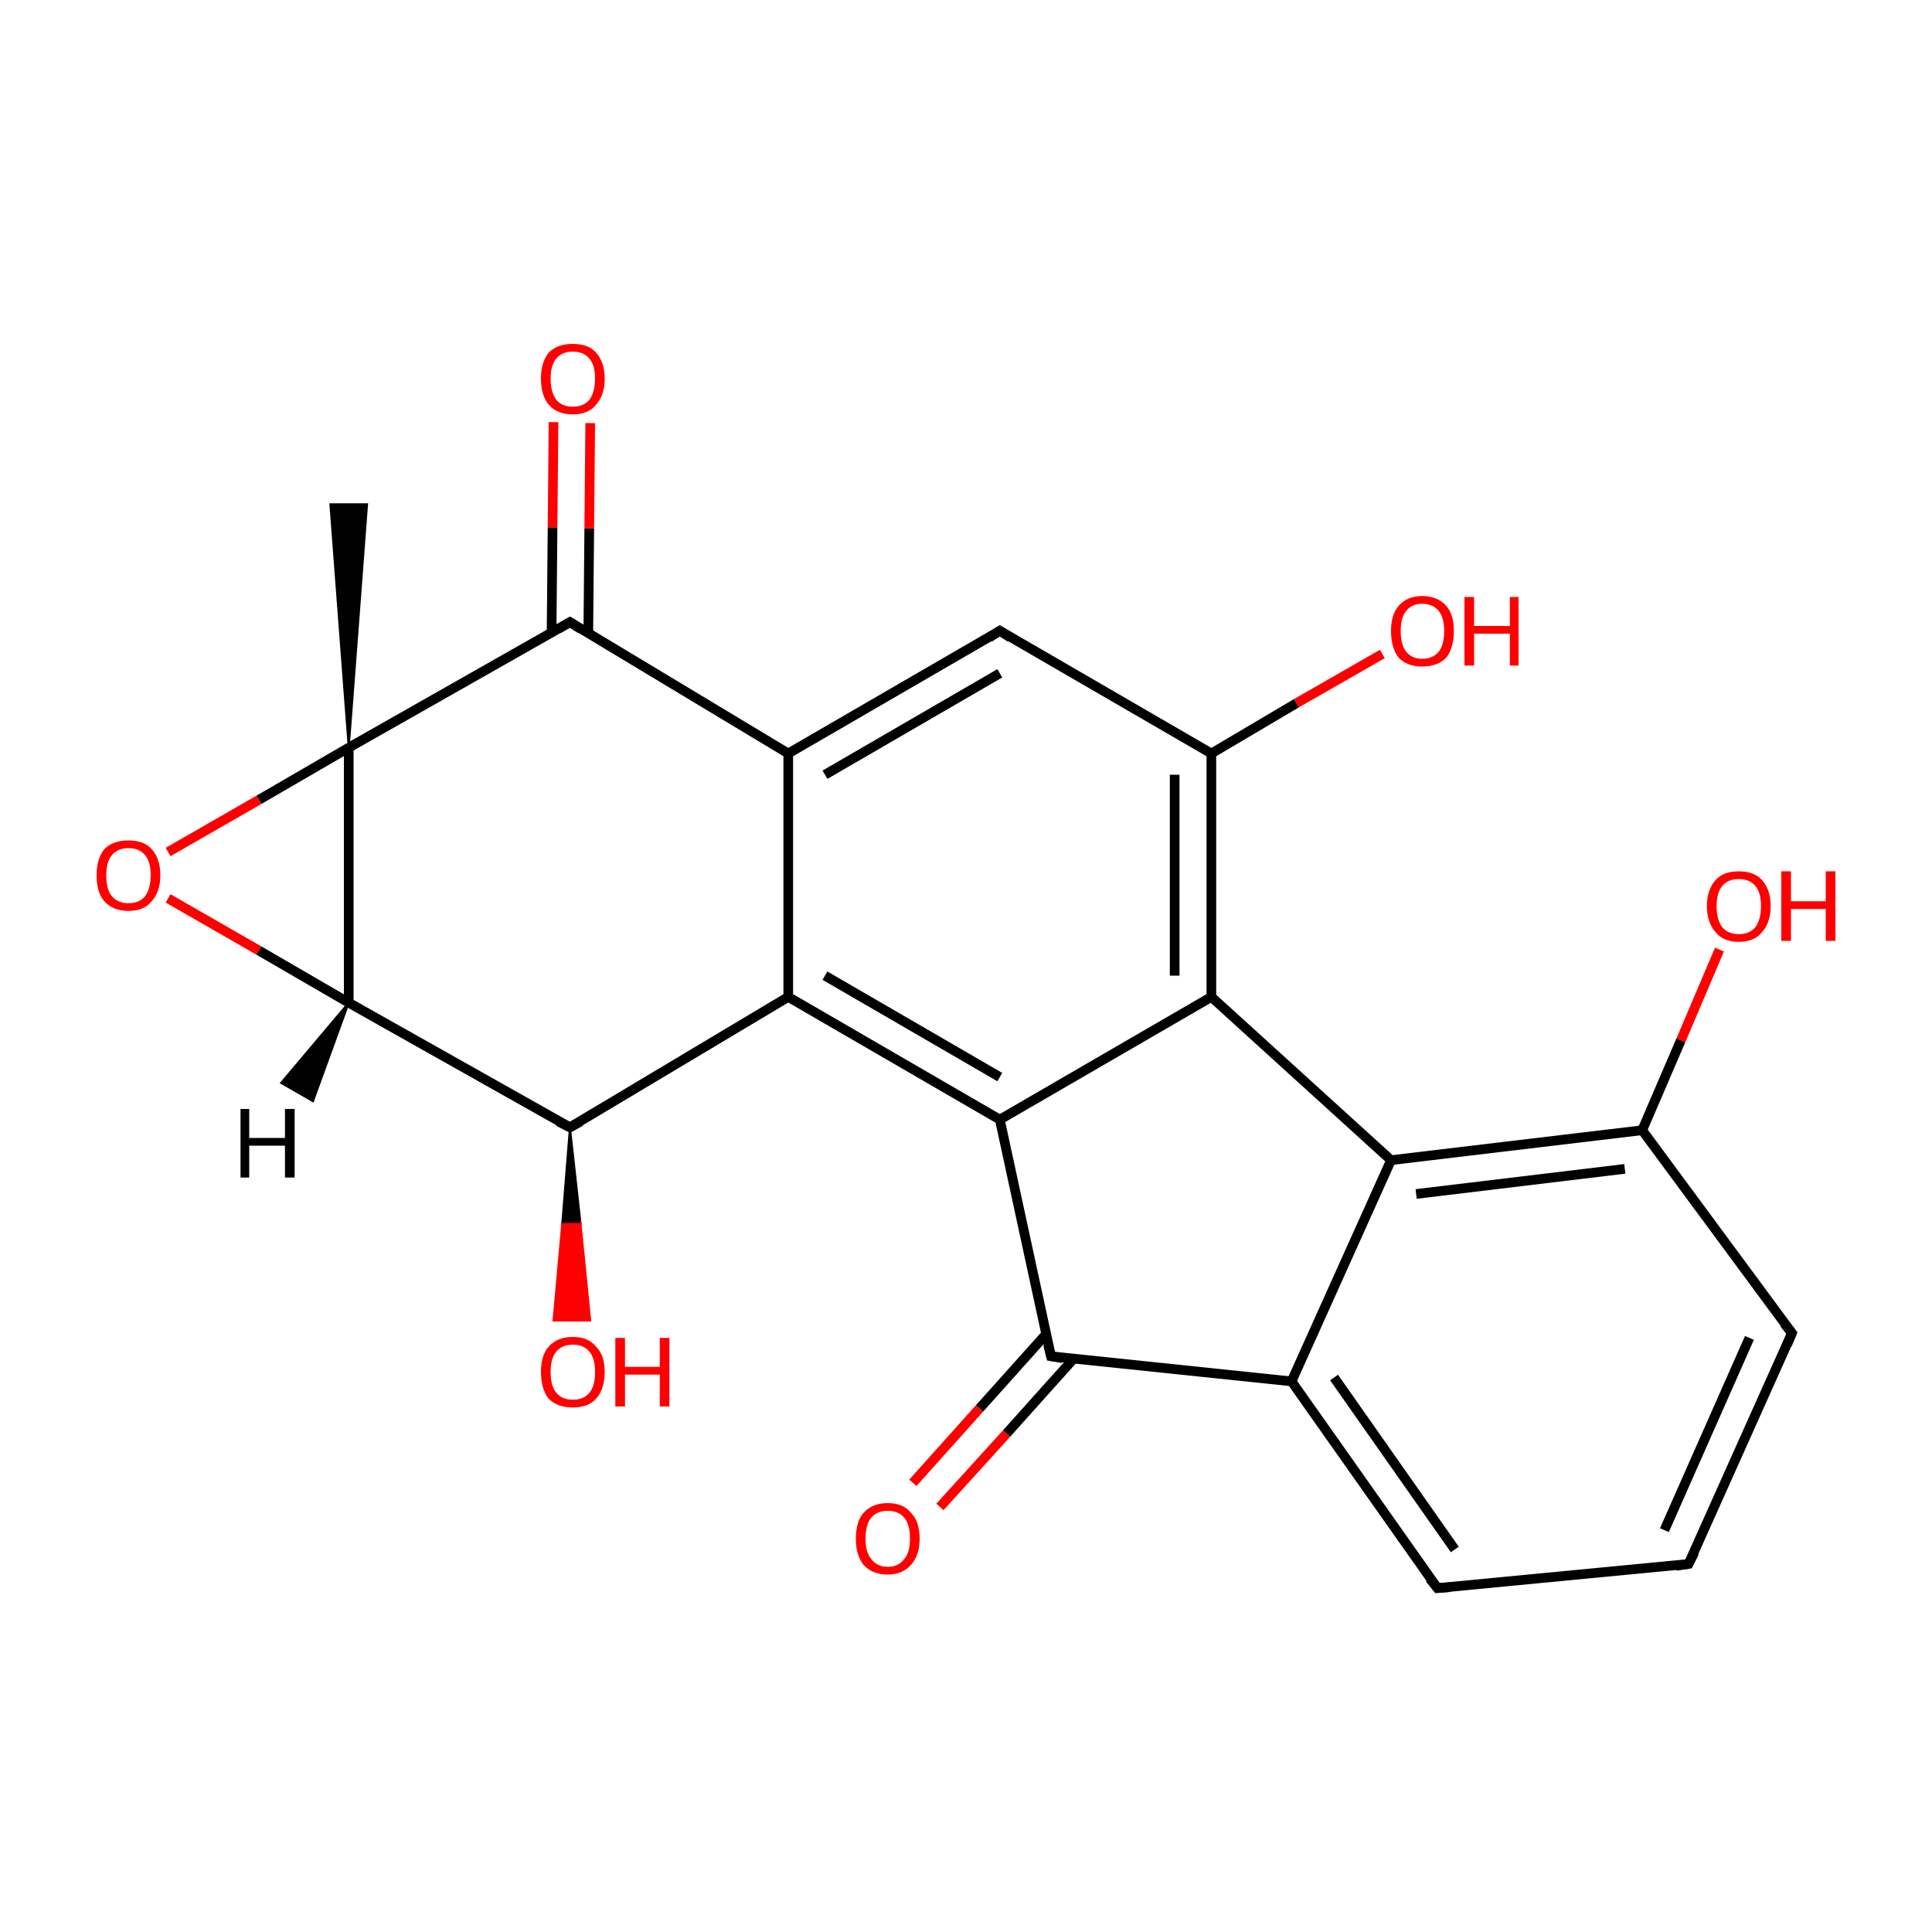 <?xml version='1.0' encoding='iso-8859-1'?>
<svg version='1.1' baseProfile='full'
              xmlns='http://www.w3.org/2000/svg'
                      xmlns:rdkit='http://www.rdkit.org/xml'
                      xmlns:xlink='http://www.w3.org/1999/xlink'
                  xml:space='preserve'
width='200px' height='200px' viewBox='0 0 200 200'>
<!-- END OF HEADER -->
<rect style='opacity:1.0;fill:#FFFFFF;stroke:none' width='200.0' height='200.0' x='0.0' y='0.0'> </rect>
<path class='bond-0 atom-9 atom-15' d='M 178.0,98.3 L 174.0,107.7' style='fill:none;fill-rule:evenodd;stroke:#FF0000;stroke-width:1.0px;stroke-linecap:butt;stroke-linejoin:miter;stroke-opacity:1' />
<path class='bond-0 atom-9 atom-15' d='M 174.0,107.7 L 170.0,117.0' style='fill:none;fill-rule:evenodd;stroke:#000000;stroke-width:1.0px;stroke-linecap:butt;stroke-linejoin:miter;stroke-opacity:1' />
<path class='bond-1 atom-8 atom-5' d='M 143.1,67.7 L 134.2,72.8' style='fill:none;fill-rule:evenodd;stroke:#FF0000;stroke-width:1.0px;stroke-linecap:butt;stroke-linejoin:miter;stroke-opacity:1' />
<path class='bond-1 atom-8 atom-5' d='M 134.2,72.8 L 125.4,78.0' style='fill:none;fill-rule:evenodd;stroke:#000000;stroke-width:1.0px;stroke-linecap:butt;stroke-linejoin:miter;stroke-opacity:1' />
<path class='bond-2 atom-15 atom-16' d='M 170.0,117.0 L 185.5,138.0' style='fill:none;fill-rule:evenodd;stroke:#000000;stroke-width:1.0px;stroke-linecap:butt;stroke-linejoin:miter;stroke-opacity:1' />
<path class='bond-3 atom-15 atom-14' d='M 170.0,117.0 L 144.0,120.1' style='fill:none;fill-rule:evenodd;stroke:#000000;stroke-width:1.0px;stroke-linecap:butt;stroke-linejoin:miter;stroke-opacity:1' />
<path class='bond-3 atom-15 atom-14' d='M 168.2,121.0 L 146.6,123.6' style='fill:none;fill-rule:evenodd;stroke:#000000;stroke-width:1.0px;stroke-linecap:butt;stroke-linejoin:miter;stroke-opacity:1' />
<path class='bond-4 atom-5 atom-4' d='M 125.4,78.0 L 103.5,65.3' style='fill:none;fill-rule:evenodd;stroke:#000000;stroke-width:1.0px;stroke-linecap:butt;stroke-linejoin:miter;stroke-opacity:1' />
<path class='bond-5 atom-5 atom-13' d='M 125.4,78.0 L 125.4,103.2' style='fill:none;fill-rule:evenodd;stroke:#000000;stroke-width:1.0px;stroke-linecap:butt;stroke-linejoin:miter;stroke-opacity:1' />
<path class='bond-5 atom-5 atom-13' d='M 121.6,80.2 L 121.6,101.0' style='fill:none;fill-rule:evenodd;stroke:#000000;stroke-width:1.0px;stroke-linecap:butt;stroke-linejoin:miter;stroke-opacity:1' />
<path class='bond-6 atom-16 atom-17' d='M 185.5,138.0 L 174.8,161.9' style='fill:none;fill-rule:evenodd;stroke:#000000;stroke-width:1.0px;stroke-linecap:butt;stroke-linejoin:miter;stroke-opacity:1' />
<path class='bond-6 atom-16 atom-17' d='M 181.1,138.5 L 172.3,158.4' style='fill:none;fill-rule:evenodd;stroke:#000000;stroke-width:1.0px;stroke-linecap:butt;stroke-linejoin:miter;stroke-opacity:1' />
<path class='bond-7 atom-4 atom-12' d='M 103.5,65.3 L 81.6,78.0' style='fill:none;fill-rule:evenodd;stroke:#000000;stroke-width:1.0px;stroke-linecap:butt;stroke-linejoin:miter;stroke-opacity:1' />
<path class='bond-7 atom-4 atom-12' d='M 103.5,69.7 L 85.4,80.2' style='fill:none;fill-rule:evenodd;stroke:#000000;stroke-width:1.0px;stroke-linecap:butt;stroke-linejoin:miter;stroke-opacity:1' />
<path class='bond-8 atom-14 atom-13' d='M 144.0,120.1 L 125.4,103.2' style='fill:none;fill-rule:evenodd;stroke:#000000;stroke-width:1.0px;stroke-linecap:butt;stroke-linejoin:miter;stroke-opacity:1' />
<path class='bond-9 atom-14 atom-19' d='M 144.0,120.1 L 133.7,143.0' style='fill:none;fill-rule:evenodd;stroke:#000000;stroke-width:1.0px;stroke-linecap:butt;stroke-linejoin:miter;stroke-opacity:1' />
<path class='bond-10 atom-13 atom-22' d='M 125.4,103.2 L 103.5,115.9' style='fill:none;fill-rule:evenodd;stroke:#000000;stroke-width:1.0px;stroke-linecap:butt;stroke-linejoin:miter;stroke-opacity:1' />
<path class='bond-11 atom-7 atom-3' d='M 61.1,43.8 L 61.0,54.7' style='fill:none;fill-rule:evenodd;stroke:#FF0000;stroke-width:1.0px;stroke-linecap:butt;stroke-linejoin:miter;stroke-opacity:1' />
<path class='bond-11 atom-7 atom-3' d='M 61.0,54.7 L 60.9,65.6' style='fill:none;fill-rule:evenodd;stroke:#000000;stroke-width:1.0px;stroke-linecap:butt;stroke-linejoin:miter;stroke-opacity:1' />
<path class='bond-11 atom-7 atom-3' d='M 57.3,43.7 L 57.2,54.6' style='fill:none;fill-rule:evenodd;stroke:#FF0000;stroke-width:1.0px;stroke-linecap:butt;stroke-linejoin:miter;stroke-opacity:1' />
<path class='bond-11 atom-7 atom-3' d='M 57.2,54.6 L 57.1,65.5' style='fill:none;fill-rule:evenodd;stroke:#000000;stroke-width:1.0px;stroke-linecap:butt;stroke-linejoin:miter;stroke-opacity:1' />
<path class='bond-12 atom-17 atom-18' d='M 174.8,161.9 L 148.8,164.4' style='fill:none;fill-rule:evenodd;stroke:#000000;stroke-width:1.0px;stroke-linecap:butt;stroke-linejoin:miter;stroke-opacity:1' />
<path class='bond-13 atom-12 atom-3' d='M 81.6,78.0 L 59.0,64.4' style='fill:none;fill-rule:evenodd;stroke:#000000;stroke-width:1.0px;stroke-linecap:butt;stroke-linejoin:miter;stroke-opacity:1' />
<path class='bond-14 atom-12 atom-20' d='M 81.6,78.0 L 81.6,103.2' style='fill:none;fill-rule:evenodd;stroke:#000000;stroke-width:1.0px;stroke-linecap:butt;stroke-linejoin:miter;stroke-opacity:1' />
<path class='bond-15 atom-3 atom-2' d='M 59.0,64.4 L 36.1,77.4' style='fill:none;fill-rule:evenodd;stroke:#000000;stroke-width:1.0px;stroke-linecap:butt;stroke-linejoin:miter;stroke-opacity:1' />
<path class='bond-16 atom-19 atom-18' d='M 133.7,143.0 L 148.8,164.4' style='fill:none;fill-rule:evenodd;stroke:#000000;stroke-width:1.0px;stroke-linecap:butt;stroke-linejoin:miter;stroke-opacity:1' />
<path class='bond-16 atom-19 atom-18' d='M 138.1,142.6 L 150.6,160.4' style='fill:none;fill-rule:evenodd;stroke:#000000;stroke-width:1.0px;stroke-linecap:butt;stroke-linejoin:miter;stroke-opacity:1' />
<path class='bond-17 atom-19 atom-21' d='M 133.7,143.0 L 108.8,140.4' style='fill:none;fill-rule:evenodd;stroke:#000000;stroke-width:1.0px;stroke-linecap:butt;stroke-linejoin:miter;stroke-opacity:1' />
<path class='bond-18 atom-22 atom-20' d='M 103.5,115.9 L 81.6,103.2' style='fill:none;fill-rule:evenodd;stroke:#000000;stroke-width:1.0px;stroke-linecap:butt;stroke-linejoin:miter;stroke-opacity:1' />
<path class='bond-18 atom-22 atom-20' d='M 103.5,111.5 L 85.4,101.0' style='fill:none;fill-rule:evenodd;stroke:#000000;stroke-width:1.0px;stroke-linecap:butt;stroke-linejoin:miter;stroke-opacity:1' />
<path class='bond-19 atom-22 atom-21' d='M 103.5,115.9 L 108.8,140.4' style='fill:none;fill-rule:evenodd;stroke:#000000;stroke-width:1.0px;stroke-linecap:butt;stroke-linejoin:miter;stroke-opacity:1' />
<path class='bond-20 atom-20 atom-0' d='M 81.6,103.2 L 59.0,116.7' style='fill:none;fill-rule:evenodd;stroke:#000000;stroke-width:1.0px;stroke-linecap:butt;stroke-linejoin:miter;stroke-opacity:1' />
<path class='bond-21 atom-21 atom-10' d='M 108.3,138.1 L 101.4,145.8' style='fill:none;fill-rule:evenodd;stroke:#000000;stroke-width:1.0px;stroke-linecap:butt;stroke-linejoin:miter;stroke-opacity:1' />
<path class='bond-21 atom-21 atom-10' d='M 101.4,145.8 L 94.5,153.5' style='fill:none;fill-rule:evenodd;stroke:#FF0000;stroke-width:1.0px;stroke-linecap:butt;stroke-linejoin:miter;stroke-opacity:1' />
<path class='bond-21 atom-21 atom-10' d='M 111.1,140.7 L 104.2,148.4' style='fill:none;fill-rule:evenodd;stroke:#000000;stroke-width:1.0px;stroke-linecap:butt;stroke-linejoin:miter;stroke-opacity:1' />
<path class='bond-21 atom-21 atom-10' d='M 104.2,148.4 L 97.3,156.0' style='fill:none;fill-rule:evenodd;stroke:#FF0000;stroke-width:1.0px;stroke-linecap:butt;stroke-linejoin:miter;stroke-opacity:1' />
<path class='bond-22 atom-2 atom-6' d='M 36.1,77.4 L 26.8,82.8' style='fill:none;fill-rule:evenodd;stroke:#000000;stroke-width:1.0px;stroke-linecap:butt;stroke-linejoin:miter;stroke-opacity:1' />
<path class='bond-22 atom-2 atom-6' d='M 26.8,82.8 L 17.4,88.2' style='fill:none;fill-rule:evenodd;stroke:#FF0000;stroke-width:1.0px;stroke-linecap:butt;stroke-linejoin:miter;stroke-opacity:1' />
<path class='bond-23 atom-2 atom-23' d='M 36.1,77.4 L 34.2,52.2 L 38.0,52.2 Z' style='fill:#000000;fill-rule:evenodd;fill-opacity:1;stroke:#000000;stroke-width:0.2px;stroke-linecap:butt;stroke-linejoin:miter;stroke-miterlimit:10;stroke-opacity:1;' />
<path class='bond-24 atom-2 atom-1' d='M 36.1,77.4 L 36.1,103.8' style='fill:none;fill-rule:evenodd;stroke:#000000;stroke-width:1.0px;stroke-linecap:butt;stroke-linejoin:miter;stroke-opacity:1' />
<path class='bond-25 atom-6 atom-1' d='M 17.4,93.0 L 26.8,98.4' style='fill:none;fill-rule:evenodd;stroke:#FF0000;stroke-width:1.0px;stroke-linecap:butt;stroke-linejoin:miter;stroke-opacity:1' />
<path class='bond-25 atom-6 atom-1' d='M 26.8,98.4 L 36.1,103.8' style='fill:none;fill-rule:evenodd;stroke:#000000;stroke-width:1.0px;stroke-linecap:butt;stroke-linejoin:miter;stroke-opacity:1' />
<path class='bond-26 atom-0 atom-1' d='M 59.0,116.7 L 36.1,103.8' style='fill:none;fill-rule:evenodd;stroke:#000000;stroke-width:1.0px;stroke-linecap:butt;stroke-linejoin:miter;stroke-opacity:1' />
<path class='bond-27 atom-0 atom-11' d='M 59.0,116.7 L 60.1,126.7 L 58.2,126.7 Z' style='fill:#000000;fill-rule:evenodd;fill-opacity:1;stroke:#000000;stroke-width:0.2px;stroke-linecap:butt;stroke-linejoin:miter;stroke-miterlimit:10;stroke-opacity:1;' />
<path class='bond-27 atom-0 atom-11' d='M 60.1,126.7 L 57.3,136.7 L 61.1,136.7 Z' style='fill:#FF0000;fill-rule:evenodd;fill-opacity:1;stroke:#FF0000;stroke-width:0.2px;stroke-linecap:butt;stroke-linejoin:miter;stroke-miterlimit:10;stroke-opacity:1;' />
<path class='bond-27 atom-0 atom-11' d='M 60.1,126.7 L 58.2,126.7 L 57.3,136.7 Z' style='fill:#FF0000;fill-rule:evenodd;fill-opacity:1;stroke:#FF0000;stroke-width:0.2px;stroke-linecap:butt;stroke-linejoin:miter;stroke-miterlimit:10;stroke-opacity:1;' />
<path class='bond-28 atom-1 atom-24' d='M 36.1,103.8 L 32.4,114.0 L 29.1,112.1 Z' style='fill:#000000;fill-rule:evenodd;fill-opacity:1;stroke:#000000;stroke-width:0.2px;stroke-linecap:butt;stroke-linejoin:miter;stroke-miterlimit:10;stroke-opacity:1;' />
<path d='M 60.1,116.1 L 59.0,116.7 L 57.8,116.1' style='fill:none;stroke:#000000;stroke-width:1.0px;stroke-linecap:butt;stroke-linejoin:miter;stroke-miterlimit:10;stroke-opacity:1;' />
<path d='M 60.1,65.1 L 59.0,64.4 L 57.8,65.1' style='fill:none;stroke:#000000;stroke-width:1.0px;stroke-linecap:butt;stroke-linejoin:miter;stroke-miterlimit:10;stroke-opacity:1;' />
<path d='M 104.6,66.0 L 103.5,65.3 L 102.4,66.0' style='fill:none;stroke:#000000;stroke-width:1.0px;stroke-linecap:butt;stroke-linejoin:miter;stroke-miterlimit:10;stroke-opacity:1;' />
<path d='M 184.7,137.0 L 185.5,138.0 L 185.0,139.2' style='fill:none;stroke:#000000;stroke-width:1.0px;stroke-linecap:butt;stroke-linejoin:miter;stroke-miterlimit:10;stroke-opacity:1;' />
<path d='M 175.4,160.7 L 174.8,161.9 L 173.5,162.1' style='fill:none;stroke:#000000;stroke-width:1.0px;stroke-linecap:butt;stroke-linejoin:miter;stroke-miterlimit:10;stroke-opacity:1;' />
<path d='M 150.1,164.3 L 148.8,164.4 L 148.0,163.4' style='fill:none;stroke:#000000;stroke-width:1.0px;stroke-linecap:butt;stroke-linejoin:miter;stroke-miterlimit:10;stroke-opacity:1;' />
<path d='M 110.0,140.6 L 108.8,140.4 L 108.5,139.2' style='fill:none;stroke:#000000;stroke-width:1.0px;stroke-linecap:butt;stroke-linejoin:miter;stroke-miterlimit:10;stroke-opacity:1;' />
<path class='atom-6' d='M 10.0 90.6
Q 10.0 88.9, 10.8 87.9
Q 11.7 87.0, 13.3 87.0
Q 14.9 87.0, 15.7 87.9
Q 16.6 88.9, 16.6 90.6
Q 16.6 92.3, 15.7 93.3
Q 14.9 94.3, 13.3 94.3
Q 11.7 94.3, 10.8 93.3
Q 10.0 92.4, 10.0 90.6
M 13.3 93.5
Q 14.4 93.5, 15.0 92.8
Q 15.6 92.0, 15.6 90.6
Q 15.6 89.2, 15.0 88.5
Q 14.4 87.8, 13.3 87.8
Q 12.2 87.8, 11.6 88.5
Q 11.0 89.2, 11.0 90.6
Q 11.0 92.1, 11.6 92.8
Q 12.2 93.5, 13.3 93.5
' fill='#FF0000'/>
<path class='atom-7' d='M 56.0 39.2
Q 56.0 37.5, 56.8 36.5
Q 57.7 35.6, 59.3 35.6
Q 60.9 35.6, 61.7 36.5
Q 62.6 37.5, 62.6 39.2
Q 62.6 40.9, 61.7 41.9
Q 60.9 42.9, 59.3 42.9
Q 57.7 42.9, 56.8 41.9
Q 56.0 40.9, 56.0 39.2
M 59.3 42.1
Q 60.4 42.1, 61.0 41.4
Q 61.6 40.6, 61.6 39.2
Q 61.6 37.8, 61.0 37.1
Q 60.4 36.4, 59.3 36.4
Q 58.2 36.4, 57.6 37.1
Q 57.0 37.8, 57.0 39.2
Q 57.0 40.6, 57.6 41.4
Q 58.2 42.1, 59.3 42.1
' fill='#FF0000'/>
<path class='atom-8' d='M 144.0 65.3
Q 144.0 63.6, 144.8 62.7
Q 145.7 61.7, 147.2 61.7
Q 148.8 61.7, 149.7 62.7
Q 150.5 63.6, 150.5 65.3
Q 150.5 67.1, 149.7 68.1
Q 148.8 69.0, 147.2 69.0
Q 145.7 69.0, 144.8 68.1
Q 144.0 67.1, 144.0 65.3
M 147.2 68.2
Q 148.3 68.2, 148.9 67.5
Q 149.5 66.8, 149.5 65.3
Q 149.5 63.9, 148.9 63.2
Q 148.3 62.5, 147.2 62.5
Q 146.2 62.5, 145.6 63.2
Q 145.0 63.9, 145.0 65.3
Q 145.0 66.8, 145.6 67.5
Q 146.2 68.2, 147.2 68.2
' fill='#FF0000'/>
<path class='atom-8' d='M 151.6 61.8
L 152.6 61.8
L 152.6 64.8
L 156.3 64.8
L 156.3 61.8
L 157.2 61.8
L 157.2 68.9
L 156.3 68.9
L 156.3 65.6
L 152.6 65.6
L 152.6 68.9
L 151.6 68.9
L 151.6 61.8
' fill='#FF0000'/>
<path class='atom-9' d='M 176.7 93.8
Q 176.7 92.1, 177.6 91.1
Q 178.4 90.2, 180.0 90.2
Q 181.6 90.2, 182.4 91.1
Q 183.3 92.1, 183.3 93.8
Q 183.3 95.5, 182.4 96.5
Q 181.6 97.5, 180.0 97.5
Q 178.4 97.5, 177.6 96.5
Q 176.7 95.5, 176.7 93.8
M 180.0 96.7
Q 181.1 96.7, 181.7 96.0
Q 182.3 95.2, 182.3 93.8
Q 182.3 92.4, 181.7 91.7
Q 181.1 91.0, 180.0 91.0
Q 178.9 91.0, 178.3 91.7
Q 177.7 92.4, 177.7 93.8
Q 177.7 95.2, 178.3 96.0
Q 178.9 96.7, 180.0 96.7
' fill='#FF0000'/>
<path class='atom-9' d='M 184.4 90.2
L 185.4 90.2
L 185.4 93.3
L 189.0 93.3
L 189.0 90.2
L 190.0 90.2
L 190.0 97.4
L 189.0 97.4
L 189.0 94.1
L 185.4 94.1
L 185.4 97.4
L 184.4 97.4
L 184.4 90.2
' fill='#FF0000'/>
<path class='atom-10' d='M 88.6 159.3
Q 88.6 157.5, 89.4 156.6
Q 90.3 155.6, 91.9 155.6
Q 93.5 155.6, 94.3 156.6
Q 95.2 157.5, 95.2 159.3
Q 95.2 161.0, 94.3 162.0
Q 93.4 163.0, 91.9 163.0
Q 90.3 163.0, 89.4 162.0
Q 88.6 161.0, 88.6 159.3
M 91.9 162.2
Q 93.0 162.2, 93.6 161.4
Q 94.2 160.7, 94.2 159.3
Q 94.2 157.8, 93.6 157.1
Q 93.0 156.4, 91.9 156.4
Q 90.8 156.4, 90.2 157.1
Q 89.6 157.8, 89.6 159.3
Q 89.6 160.7, 90.2 161.4
Q 90.8 162.2, 91.9 162.2
' fill='#FF0000'/>
<path class='atom-11' d='M 56.0 142.0
Q 56.0 140.3, 56.8 139.4
Q 57.7 138.4, 59.3 138.4
Q 60.9 138.4, 61.7 139.4
Q 62.6 140.3, 62.6 142.0
Q 62.6 143.8, 61.7 144.8
Q 60.9 145.7, 59.3 145.7
Q 57.7 145.7, 56.8 144.8
Q 56.0 143.8, 56.0 142.0
M 59.3 144.9
Q 60.4 144.9, 61.0 144.2
Q 61.6 143.5, 61.6 142.0
Q 61.6 140.6, 61.0 139.9
Q 60.4 139.2, 59.3 139.2
Q 58.2 139.2, 57.6 139.9
Q 57.0 140.6, 57.0 142.0
Q 57.0 143.5, 57.6 144.2
Q 58.2 144.9, 59.3 144.9
' fill='#FF0000'/>
<path class='atom-11' d='M 63.7 138.5
L 64.7 138.5
L 64.7 141.5
L 68.3 141.5
L 68.3 138.5
L 69.3 138.5
L 69.3 145.6
L 68.3 145.6
L 68.3 142.3
L 64.7 142.3
L 64.7 145.6
L 63.7 145.6
L 63.7 138.5
' fill='#FF0000'/>
<path class='atom-24' d='M 24.9 114.8
L 25.8 114.8
L 25.8 117.8
L 29.5 117.8
L 29.5 114.8
L 30.5 114.8
L 30.5 121.9
L 29.5 121.9
L 29.5 118.6
L 25.8 118.6
L 25.8 121.9
L 24.9 121.9
L 24.9 114.8
' fill='#000000'/>
</svg>
